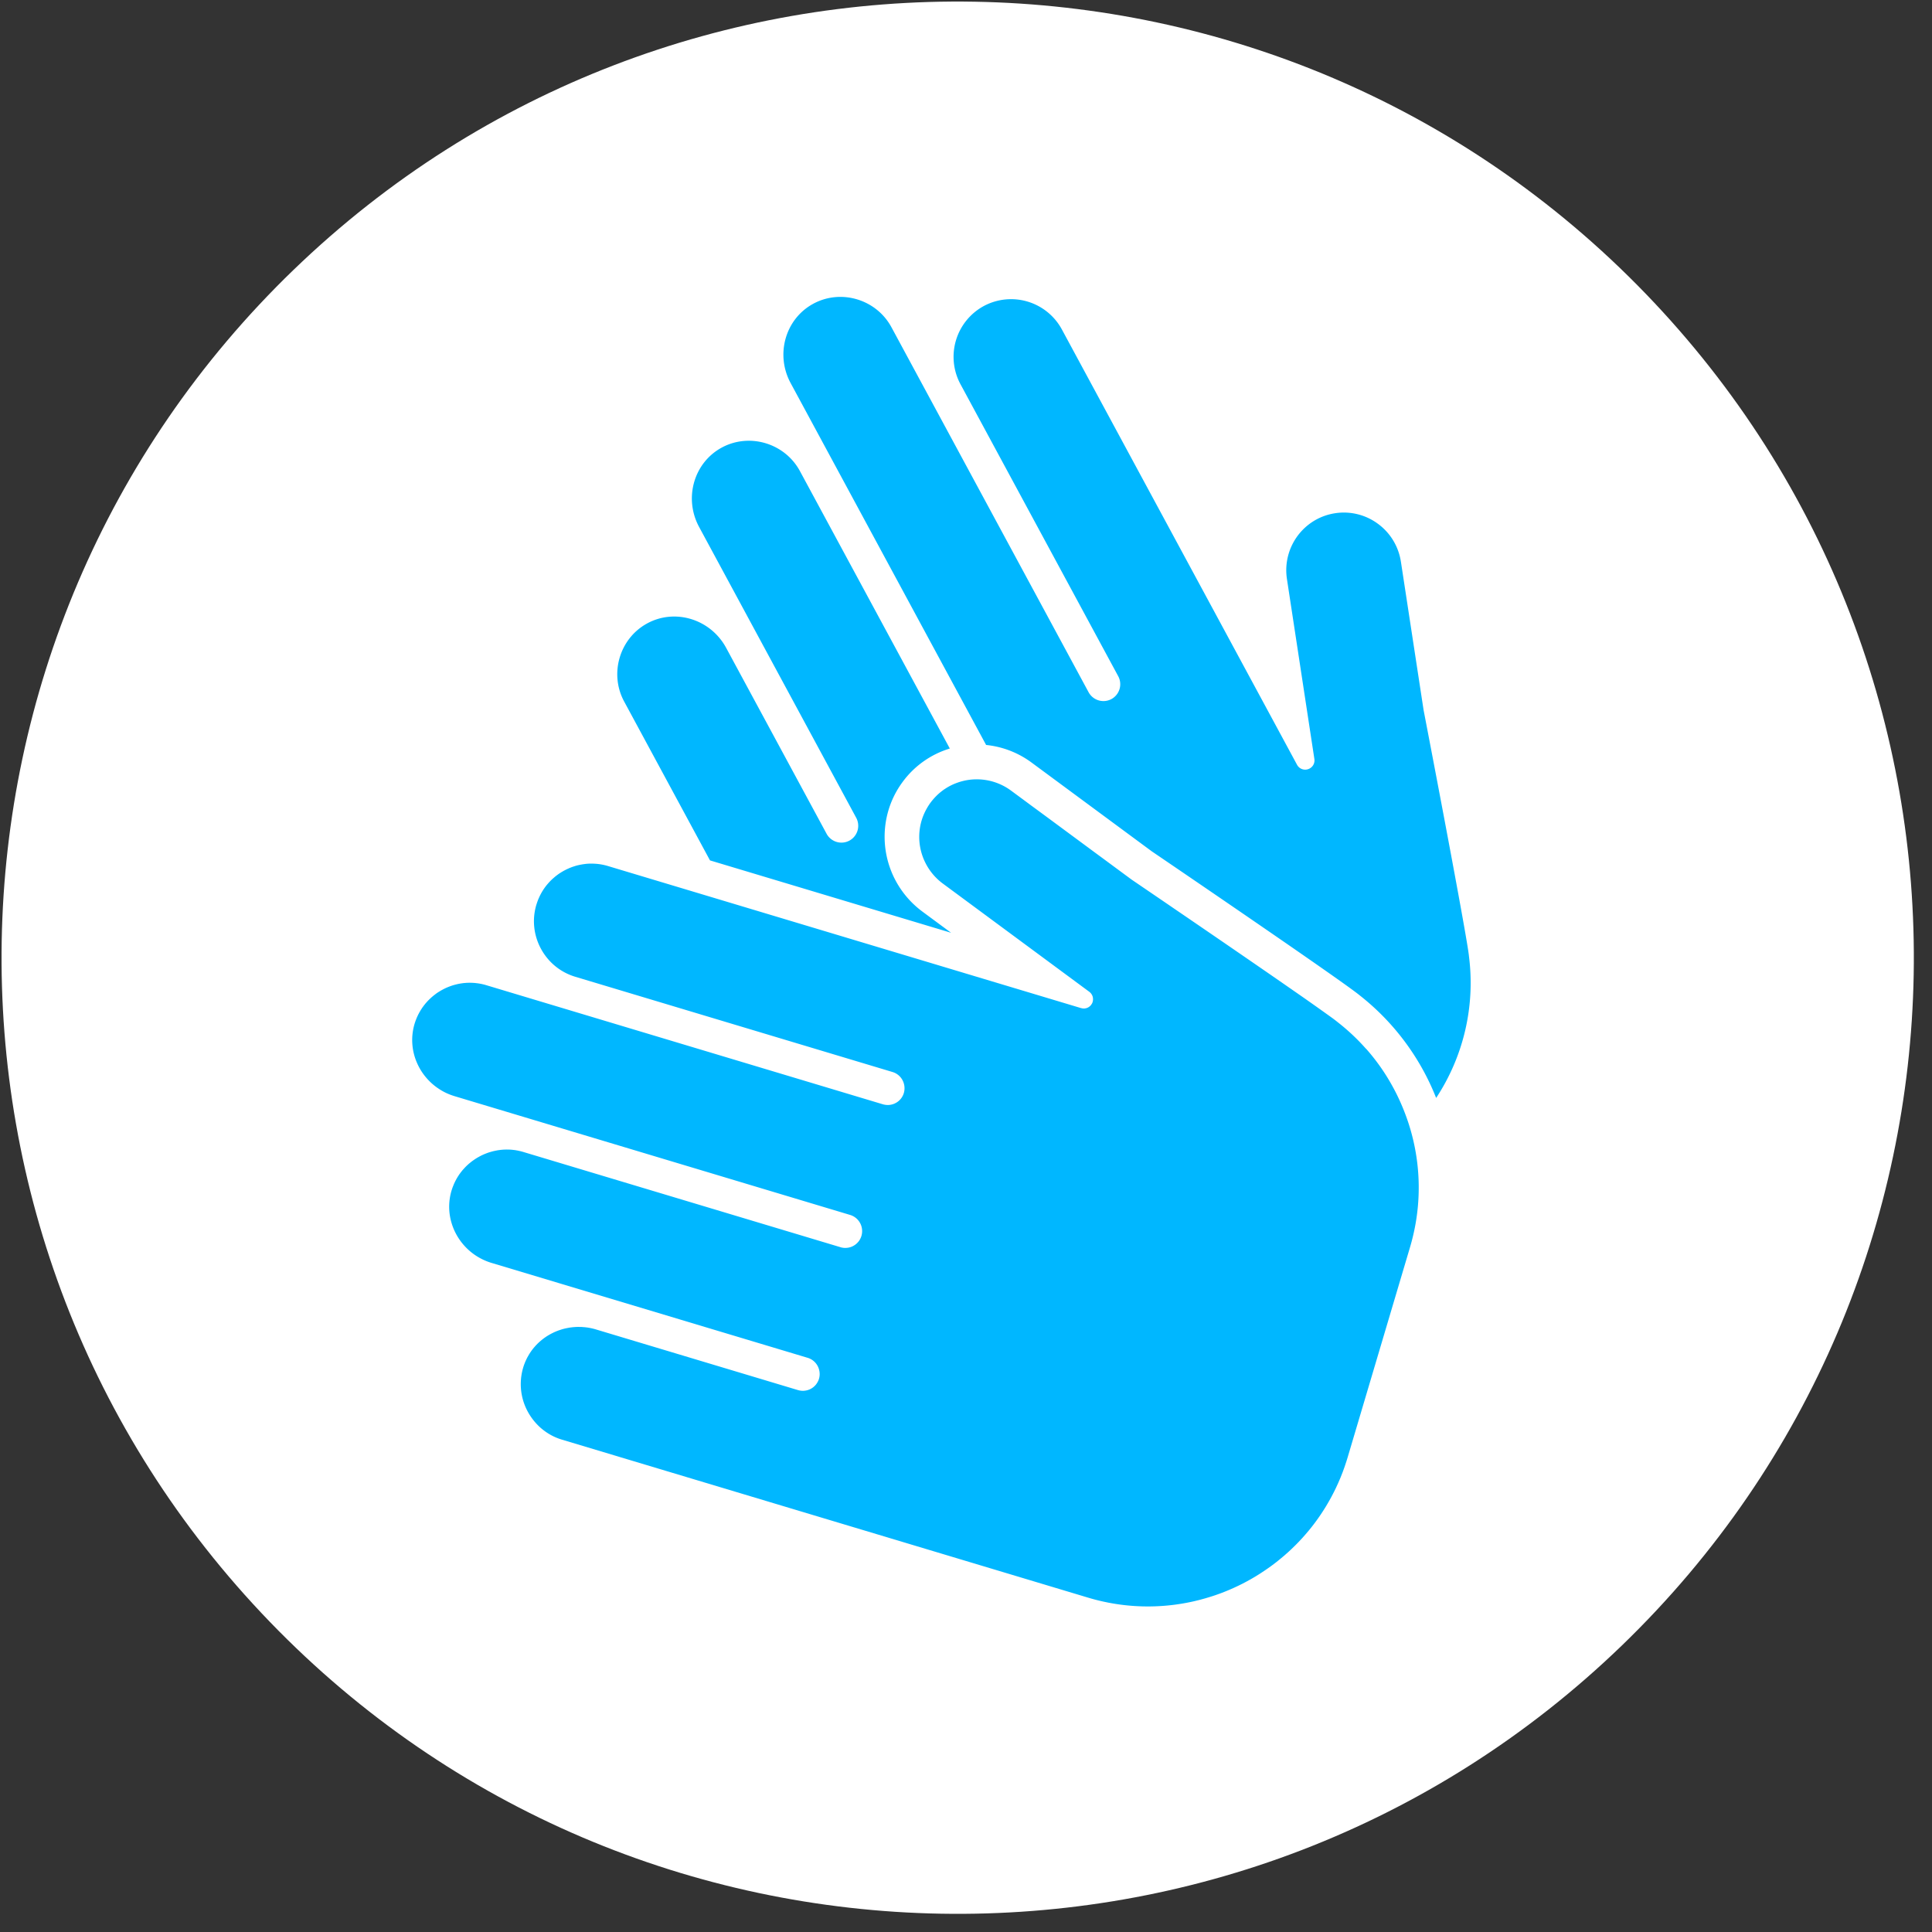 <svg width="98" height="98" fill="none" xmlns="http://www.w3.org/2000/svg"><rect width="100%" height="100%" fill="#333333" stroke="none"/><path d="M14.892 13.687c19.27-18.605 49.975-18.065 68.58 1.206 18.604 19.27 18.064 49.974-1.207 68.578-19.27 18.605-49.974 18.065-68.579-1.205-18.604-19.27-18.064-49.975 1.206-68.58z" fill="#fff"/><path d="M71.061 28.496l1.15 7.522c.768 3.991 2.235 11.72 2.302 12.49l.002.02a10.602 10.602 0 01-1.667 7.165 12.398 12.398 0 00-3.882-5.207c-.836-.693-8.858-6.157-10.545-7.304l-6.093-4.5a4.671 4.671 0 00-2.308-.894l-9.915-18.356c-.785-1.453-.269-3.259 1.15-4.025.016-.01.032-.018.048-.026 1.405-.725 3.16-.179 3.915 1.217l10 18.514a.857.857 0 001.159.348.857.857 0 00.344-1.16l-7.999-14.807a2.931 2.931 0 011.179-3.969 2.93 2.93 0 013.964 1.19l11.926 22.077a.468.468 0 00.64.191.465.465 0 00.24-.485l-1.392-9.13a2.93 2.93 0 011.497-3.017c.294-.16.615-.266.95-.317a2.908 2.908 0 012.174.54 2.923 2.923 0 011.16 1.92l.001.003zm-24.277 17.74a4.72 4.72 0 01-1.72-5.126c.153-.517.394-1.001.715-1.438a4.635 4.635 0 012.4-1.703l-7.604-14.075c-.754-1.395-2.51-1.94-3.915-1.217l-.048.026c-1.419.767-1.935 2.572-1.15 4.027l7.968 14.75a.856.856 0 01-.344 1.16.856.856 0 01-1.158-.348l-5.094-9.429c-.785-1.453-2.578-2.012-3.998-1.245l-.047.026c-1.376.777-1.882 2.545-1.129 3.94l4.354 8.059 12.23 3.672-1.462-1.08h.002zm22.51 6.968c-.432-.49-.91-.94-1.431-1.347l-.016-.013a7.08 7.08 0 00-.314-.239 131.032 131.032 0 00-1.536-1.088l-.828-.575-.729-.505-.775-.534-.808-.556-.412-.283-.415-.285c-.832-.57-1.673-1.146-2.464-1.685l-.39-.267-.93-.634-.348-.237-.492-.335-.204-.15-.199-.147-1.143-.844-.26-.191-1.543-1.14-.284-.21-.14-.103-.277-.205-.4-.295-.253-.186-.122-.09-.232-.17-.433-.321-.632-.466a2.925 2.925 0 00-2.405-.495l-.031.008a3.274 3.274 0 00-.213.06l-.038.014a2.827 2.827 0 00-.44.191l-.002.001-.024.013-.105.061-.045.029-.082.053-.05.035-.072.054-.05.04a1.917 1.917 0 00-.069.056l-.048.042-.066.06-.045.045-.065.066-.041.045a2.587 2.587 0 00-.068.078l-.033.038c-.032.04-.064.08-.094.122l-.002.001a2.953 2.953 0 00-.202.32 2.924 2.924 0 00-.245.578 2.925 2.925 0 00.2 2.165l.006.012a2.945 2.945 0 00.869 1.023l7.426 5.487a.487.487 0 01.17.23.508.508 0 01.005.284.56.56 0 01-.036.09c-.006.007-.012.014-.016.021-.012.02-.023.039-.036.056l-.021.02c-.014.015-.028.031-.044.044-.01.009-.021.014-.032.022-.014.01-.027.02-.042.028-.015.008-.031.014-.047.02l-.036.016-.06.012c-.01 0-.019.004-.03.006a.41.41 0 01-.08 0h-.012a.467.467 0 01-.07-.014l-.025-.004-23.993-7.205a2.918 2.918 0 00-.145-.04l-.01-.002a3.259 3.259 0 00-.136-.03l-.017-.003a2.871 2.871 0 00-.274-.038h-.005a3.413 3.413 0 00-.14-.009h-.009c-.045-.002-.09-.003-.136-.002h-.004a2.134 2.134 0 00-.282.017l-.009.001-.132.018-.004.001-.135.025-.02.005a2.16 2.16 0 00-.253.067l-.032.01a2.656 2.656 0 00-.102.035l-.038.015-.093.037-.047.022c-.027.012-.054.023-.08.036l-.056.029-.07.035c-.023.012-.045.026-.067.039l-.054.03-.073.047-.045.028a2.264 2.264 0 00-.077.055c-.012.01-.025.018-.037.027a2.98 2.98 0 00-.086.066l-.025.02-.089.077a2.544 2.544 0 00-.212.209l-.006.005-.09.103-.004.005a2.688 2.688 0 00-.082.104l-.006.008c-.026.034-.05.07-.075.105l-.008.012a2.35 2.35 0 00-.077.122 2.894 2.894 0 00-.129.24l-.009.017-.04.092-.02.043-.03.08-.022.06c-.008.02-.013.04-.02.061l-.027.081c-.23.774-.123 1.57.234 2.23a2.99 2.99 0 00.503.679 2.92 2.92 0 001.235.74l16.094 4.832a.844.844 0 01.465.344.869.869 0 01.11.722.853.853 0 01-.066.16l-.012.02-.031.053-.016.02a.677.677 0 01-.034.046c-.006.008-.013.014-.02.021-.011.014-.023.028-.036.04l-.024.022-.037.034-.026.019-.04.03-.03.017c-.013.008-.026.017-.04.024-.01.006-.023.012-.035.017a.411.411 0 01-.039.019l-.037.013-.04.015-.038.01-.042.01c-.012.003-.025.004-.038.006l-.044.008-.04.002-.044.002-.047-.002-.037-.001c-.019-.002-.037-.006-.055-.009l-.03-.004a.725.725 0 01-.085-.02l-20.122-6.043a3.006 3.006 0 00-.143-.039l-.044-.01a1.77 1.77 0 00-.1-.021l-.054-.01-.09-.014-.06-.007-.084-.01-.061-.004-.083-.005-.062-.001-.081-.002-.063.003c-.027 0-.053.001-.08.003-.02 0-.042.003-.063.005l-.078.006-.063.009a2.752 2.752 0 00-.14.022l-.075.014-.063.015a2.976 2.976 0 00-.137.035l-.072.02-.062.021-.07.025c-.022.007-.042.016-.062.024l-.07.027-.06.026-.067.031-.059.03a2.53 2.53 0 00-.127.068c-.02.01-.04.021-.058.033l-.06.037a1.884 1.884 0 00-.17.115l-.057.044-.052.04-.056.047a2.18 2.18 0 00-.05.043l-.054.05-.048.044-.052.053-.045.046-.05.056-.043.048-.048.06c-.014.017-.027.032-.04.05l-.045.061-.038.052a2.144 2.144 0 00-.042.065l-.035.053c-.014.022-.027.046-.04.069l-.032.053-.038.072c-.01.018-.02.036-.028.055-.013.024-.024.05-.035.075l-.026.055a2.55 2.55 0 00-.033.083l-.021.052a2.37 2.37 0 00-.04.115l-.009.023-.016.053a2.881 2.881 0 00.125 1.981 2.931 2.931 0 00.432.706 2.98 2.98 0 00.73.643 2.81 2.81 0 00.456.236c.093.038.19.072.288.102l20.062 6.024a.853.853 0 01.592.645.855.855 0 01-.046.502l-.012.024-.025.053c-.008.016-.018.03-.027.047l-.016.026a.838.838 0 01-.028.038c-.007.01-.014.02-.022.028-.01.014-.023.026-.034.037-.007.008-.014.017-.022.024l-.032.03-.029.026-.031.023c-.012.01-.022.018-.034.025-.011.008-.023.014-.035.021l-.035.022-.041.02c-.01.006-.022.011-.033.016l-.04.015c-.012.004-.025.01-.037.013l-.038.01c-.014.004-.027.008-.042.01-.013.004-.026.005-.04.007l-.042.006c-.011.002-.023.002-.035.002a.462.462 0 01-.048.003h-.033l-.052-.002a.781.781 0 01-.06-.009l-.025-.003a.72.72 0 01-.085-.022l-16.093-4.832a2.893 2.893 0 00-.144-.039l-.037-.008c-.036-.008-.07-.017-.107-.024l-.05-.008c-.031-.006-.063-.012-.094-.016l-.055-.006c-.03-.004-.06-.008-.09-.01a2.122 2.122 0 00-.143-.009l-.059-.001c-.028 0-.056-.002-.084 0l-.06.001c-.027.001-.055.001-.082.003l-.062.005-.08.007-.061.009-.079.01-.061.012-.078.015-.061.014c-.026.005-.05.01-.076.018l-.062.017-.073.021a2.108 2.108 0 00-.133.045l-.06.023-.07.028-.06.026-.068.03-.06.03c-.02.012-.043.023-.064.034l-.062.035c-.02.01-.039.02-.057.032l-.062.038-.055.035-.06.042-.053.036-.06.045-.05.04-.059.048a2.139 2.139 0 00-.104.092l-.045.042-.054.055-.043.045-.052.058-.041.045c-.018.02-.034.041-.05.062l-.038.047c-.017.021-.032.043-.048.065l-.036.048c-.016.023-.03.046-.045.07l-.032.048-.043.073c-.01.016-.02.032-.029.05l-.04.076c-.01.017-.018.033-.026.05l-.04.084c-.006.015-.014.03-.02.047-.015.032-.027.065-.04.098l-.015.036a2.83 2.83 0 00-.049.139l-.008.026-.008.026a2.861 2.861 0 00-.051 1.442c.113.51.362.985.718 1.373.356.389.82.69 1.364.854l16.032 4.813a.85.85 0 01.507.414c.036.068.063.14.08.216l.01.044a.847.847 0 01-.05.474l-.016.031-.022.046-.026.044a.836.836 0 01-.045.067l-.022.029c-.01.013-.023.025-.034.037l-.022.023c-.01.011-.022.02-.032.03l-.029.026c-.01.009-.021.016-.032.024a.687.687 0 01-.034.025c-.01.008-.023.014-.034.021-.012.006-.023.015-.035.021l-.04.02a.214.214 0 01-.034.016l-.04.014-.037.014-.038.01-.042.01-.038.006c-.015.003-.03.006-.045.007-.011.002-.022.001-.034.003-.016 0-.032.003-.049.003l-.032-.001c-.017 0-.035 0-.052-.003-.01 0-.021-.003-.031-.004l-.054-.007-.028-.007c-.02-.004-.038-.008-.057-.014l-10.248-3.077c-.05-.015-.099-.029-.15-.041l-.043-.01a2.552 2.552 0 00-.106-.023l-.052-.01-.098-.016-.054-.006c-.032-.004-.064-.008-.095-.01l-.059-.004a5.786 5.786 0 00-.09-.007h-.059l-.09-.002c-.02 0-.04 0-.059.002-.03 0-.059 0-.088.003l-.06.004-.086.007-.06.008-.085.01-.06.012-.083.015-.06.013-.08.018-.062.017-.078.023-.06.02-.076.025-.06.023c-.025.009-.05.018-.073.029l-.061.026c-.024.01-.047.02-.07.032l-.061.03-.067.034a2.158 2.158 0 00-.063.035l-.059.034-.063.038-.056.036-.062.043a1.89 1.89 0 00-.053.038l-.061.046-.05.04-.06.05-.048.041-.058.054-.045.042-.056.058-.042.044a2.56 2.56 0 00-.054.062l-.039.044-.052.065-.036.047a1.556 1.556 0 00-.049.068l-.034.048-.046.072c-.01.016-.021.032-.03.049l-.044.076-.028.049c-.015.026-.028.053-.041.08-.008.017-.017.033-.024.05l-.04.086-.02.048-.038.097-.015.04a3.03 3.03 0 00-.061.196 2.894 2.894 0 00-.081.41c-.004.022-.006.045-.008.068a2.922 2.922 0 00.354 1.718l.001.002a3.047 3.047 0 00.604.764 3.003 3.003 0 00.333.26 2.866 2.866 0 00.783.37l26.678 8.011c.263.08.527.148.79.205l.033.007.231.048h.003c1.142.22 2.286.244 3.392.095l.013-.002c.08-.012.161-.023.241-.036.008 0 .016-.003.024-.004.077-.012.154-.026.23-.04.008 0 .016-.002.024-.004l.228-.045.035-.008c.072-.015.144-.031.215-.049l.04-.01c.07-.016.139-.033.208-.051l.056-.016.19-.052.061-.019c.062-.017.123-.036.184-.055l.073-.023.169-.055.085-.03.155-.055.089-.033.149-.058.095-.038.14-.058.102-.044.132-.058.103-.048c.042-.02.086-.039.128-.06.035-.016.07-.034.104-.051l.124-.061.104-.055.12-.064.108-.06c.038-.02.076-.04.114-.063.036-.02.072-.042.107-.063.038-.022.075-.043.112-.066l.108-.068c.036-.021.073-.043.108-.067.038-.023.074-.048.111-.073l.1-.066c.04-.026.078-.053.117-.08l.093-.064.122-.087c.028-.02.056-.04.084-.062l.126-.095.076-.058a12.542 12.542 0 00.334-.273l.06-.05c.047-.04.093-.082.139-.123l.052-.046c.05-.044.098-.09.147-.136l.04-.037.154-.15.03-.029c.052-.051.103-.104.153-.156l.026-.026.156-.167.019-.02.16-.18.01-.013.163-.191.004-.005a10.094 10.094 0 00.316-.402l.003-.004c.205-.276.398-.563.577-.86l.003-.006c.044-.074.088-.148.13-.223l.002-.003.125-.226.002-.005c.04-.075.08-.151.118-.227l.004-.007.1-.204.016-.035.1-.218.01-.024c.028-.061.054-.123.08-.185l.026-.06.075-.192.024-.059c.024-.064.048-.129.07-.194l.023-.06.048-.143c.042-.124.083-.249.12-.375l3.163-10.655a11.087 11.087 0 00.28-1.184 10.539 10.539 0 00-.373-5.161 11.183 11.183 0 00-.595-1.443 11.01 11.01 0 00-.593-1.038c-.284-.438-.6-.853-.946-1.245l-.001.006z" fill="#00B7FF"/></svg>